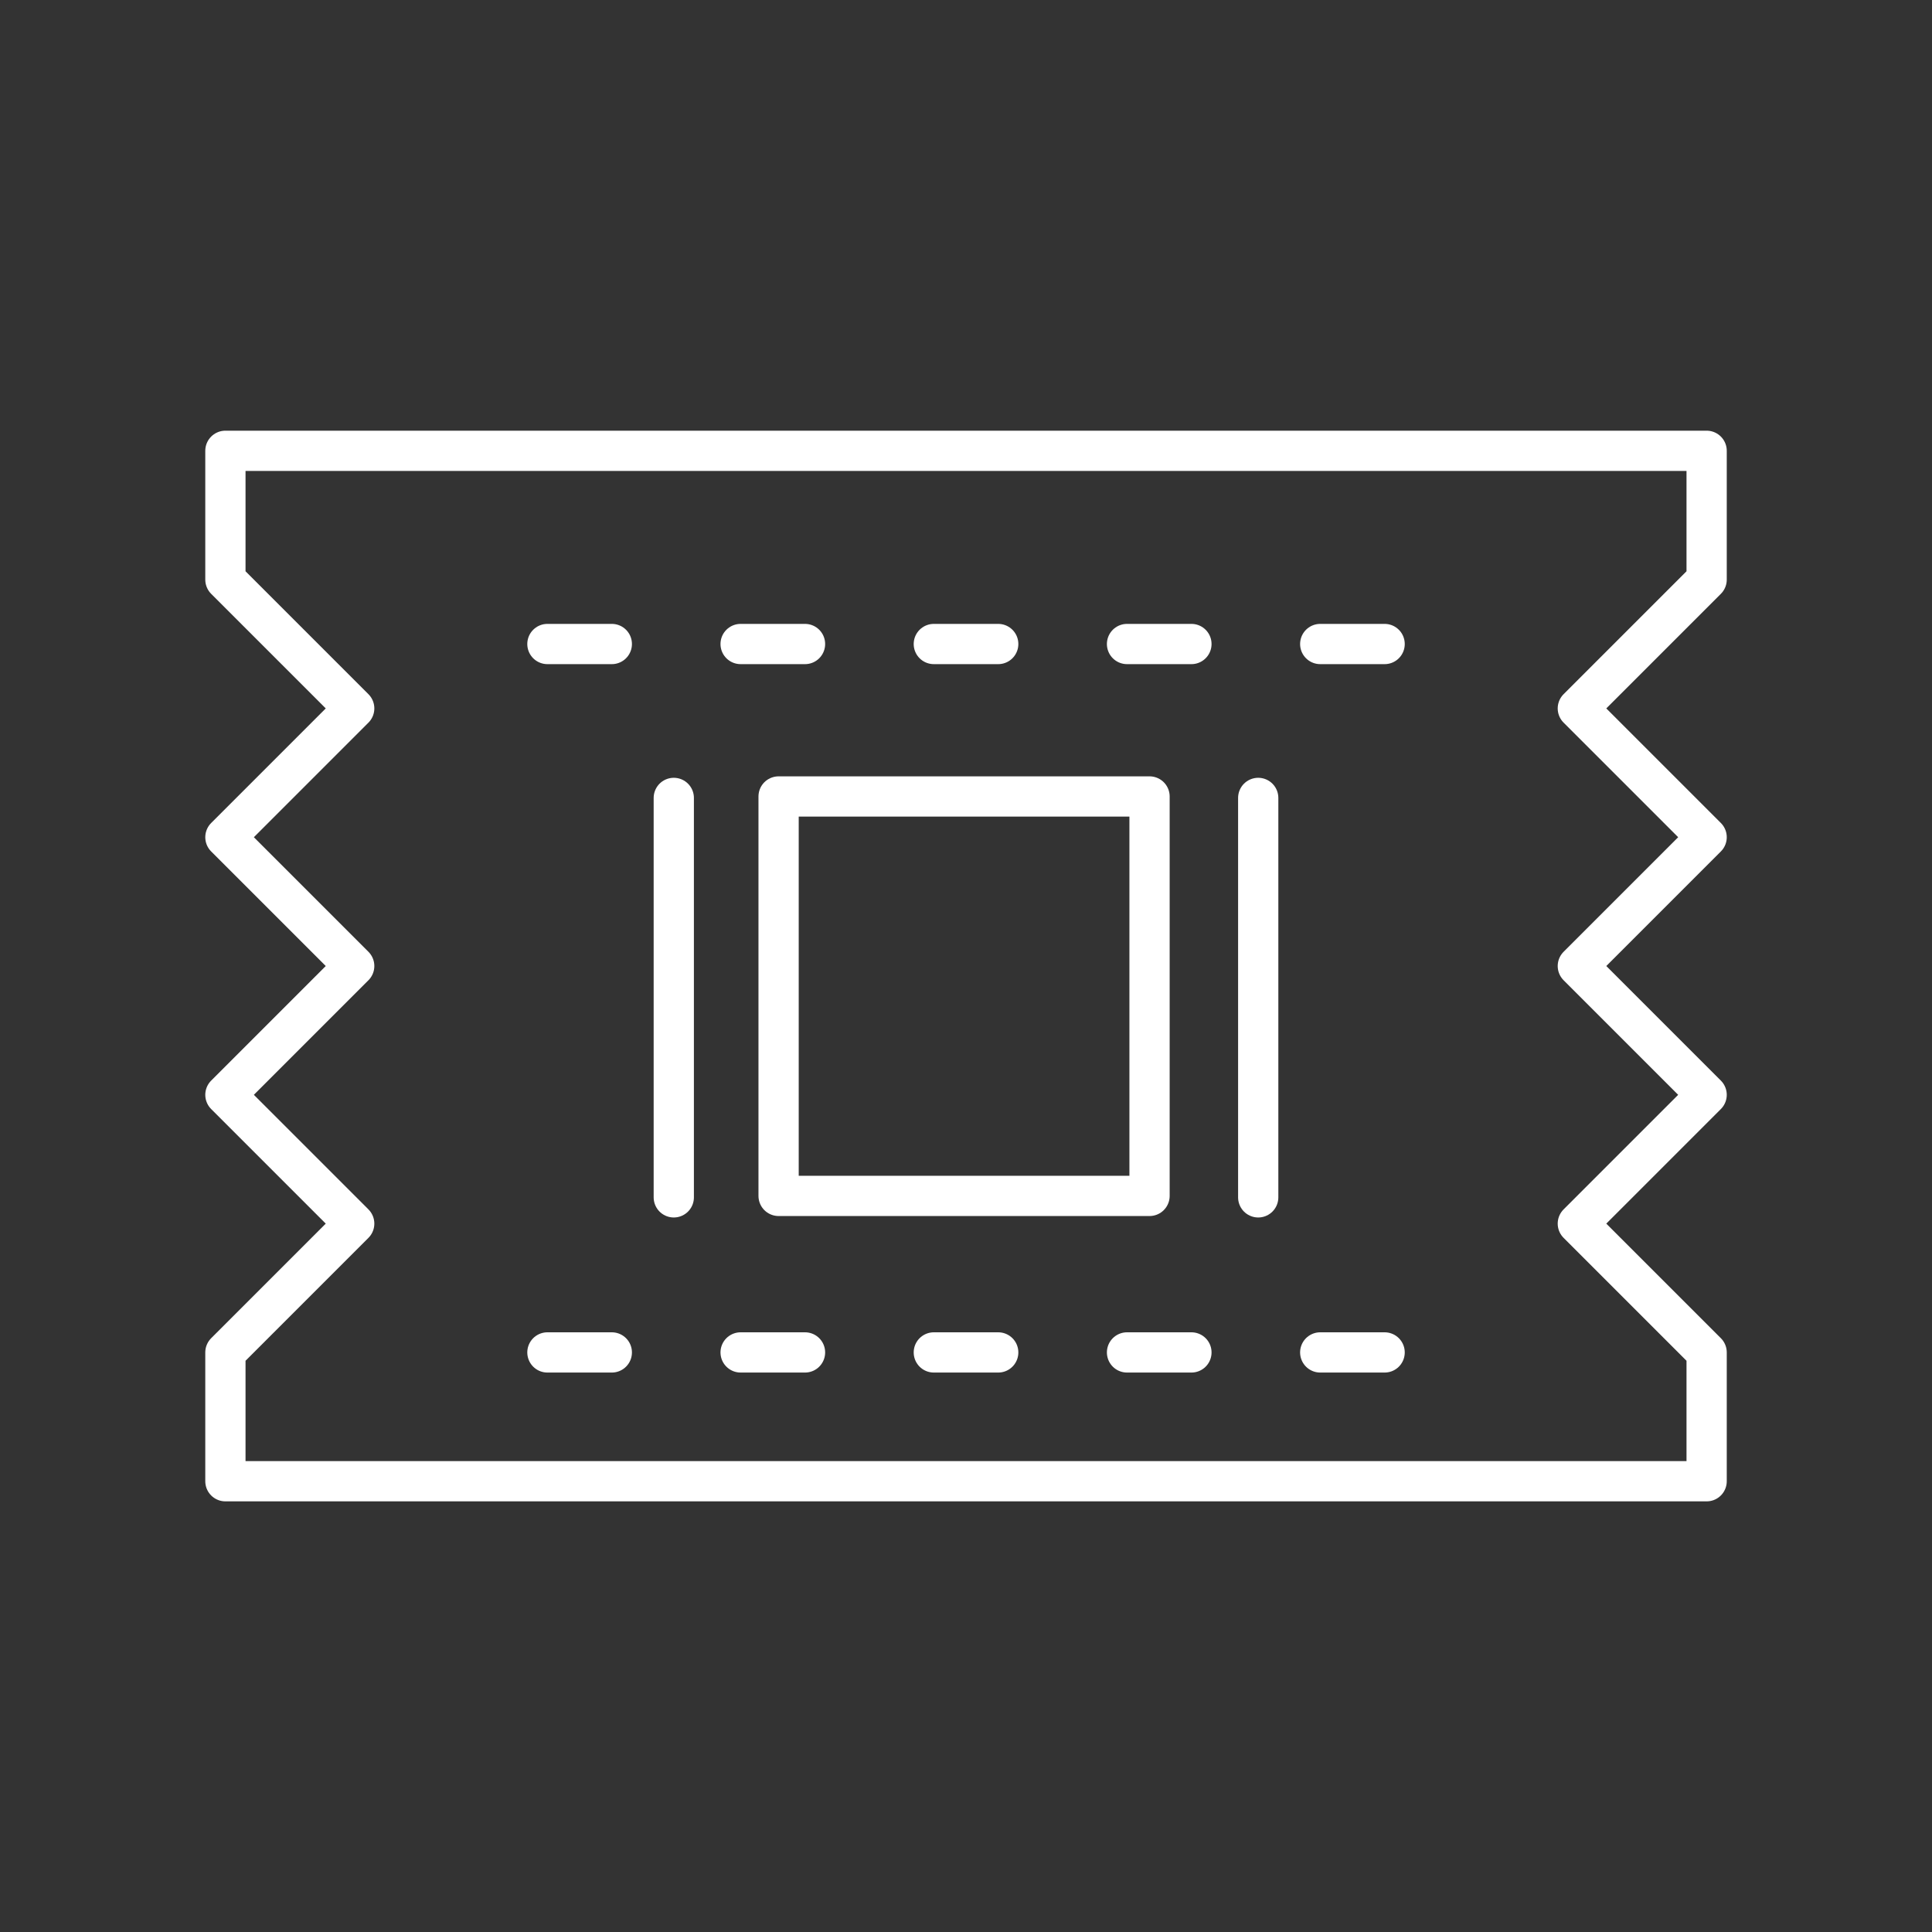 <?xml version="1.0" encoding="utf-8"?>
<!-- Generator: Adobe Illustrator 25.2.1, SVG Export Plug-In . SVG Version: 6.00 Build 0)  -->
<svg version="1.1" id="Layer_1" xmlns="http://www.w3.org/2000/svg" xmlns:xlink="http://www.w3.org/1999/xlink" x="0px" y="0px"
	 viewBox="0 0 400 400" style="enable-background:new 0 0 400 400;" xml:space="preserve">
<rect x="0" y="0" width="400" height="400" fill="#333333" stroke="none"/>
<style type="text/css">
	.st0{fill:none;stroke:#FFFFFF;stroke-width:0.5;stroke-linecap:round;stroke-linejoin:round;stroke-miterlimit:166.667;}
	.st1{fill:none;stroke:#FFFFFF;stroke-width:8.333;stroke-linecap:round;stroke-linejoin:round;stroke-miterlimit:166.667;}
</style>
<g transform="matrix(16.667,0,0,16.667,0,0)">
	<path class="st0" d="M2.8,7.2l1.6,1.6l-1.6,1.6L4.4,12l-1.6,1.6l1.6,1.6l-1.6,1.6v1.6l18.4,0v-1.6l-1.6-1.6l1.6-1.6L19.6,12
		l1.6-1.6l-1.6-1.6l1.6-1.6V5.6H2.8V7.2z M6.8,16.8h0.8 M9.2,16.8H10 M11.6,16.8h0.8 M14,16.8h0.8 M16.4,16.8h0.8 M6.8,8h0.8 M9.2,8
		H10 M11.6,8h0.8 M14,8h0.8 M16.4,8h0.8"/>
</g>
<path class="st1" d="M161.2,247.6v-82.7H238v82.7H161.2z"/>
<path class="st1" d="M260.5,165.2v82.7"/>
<path class="st1" d="M139.5,165.2v82.7"/>
</svg>
